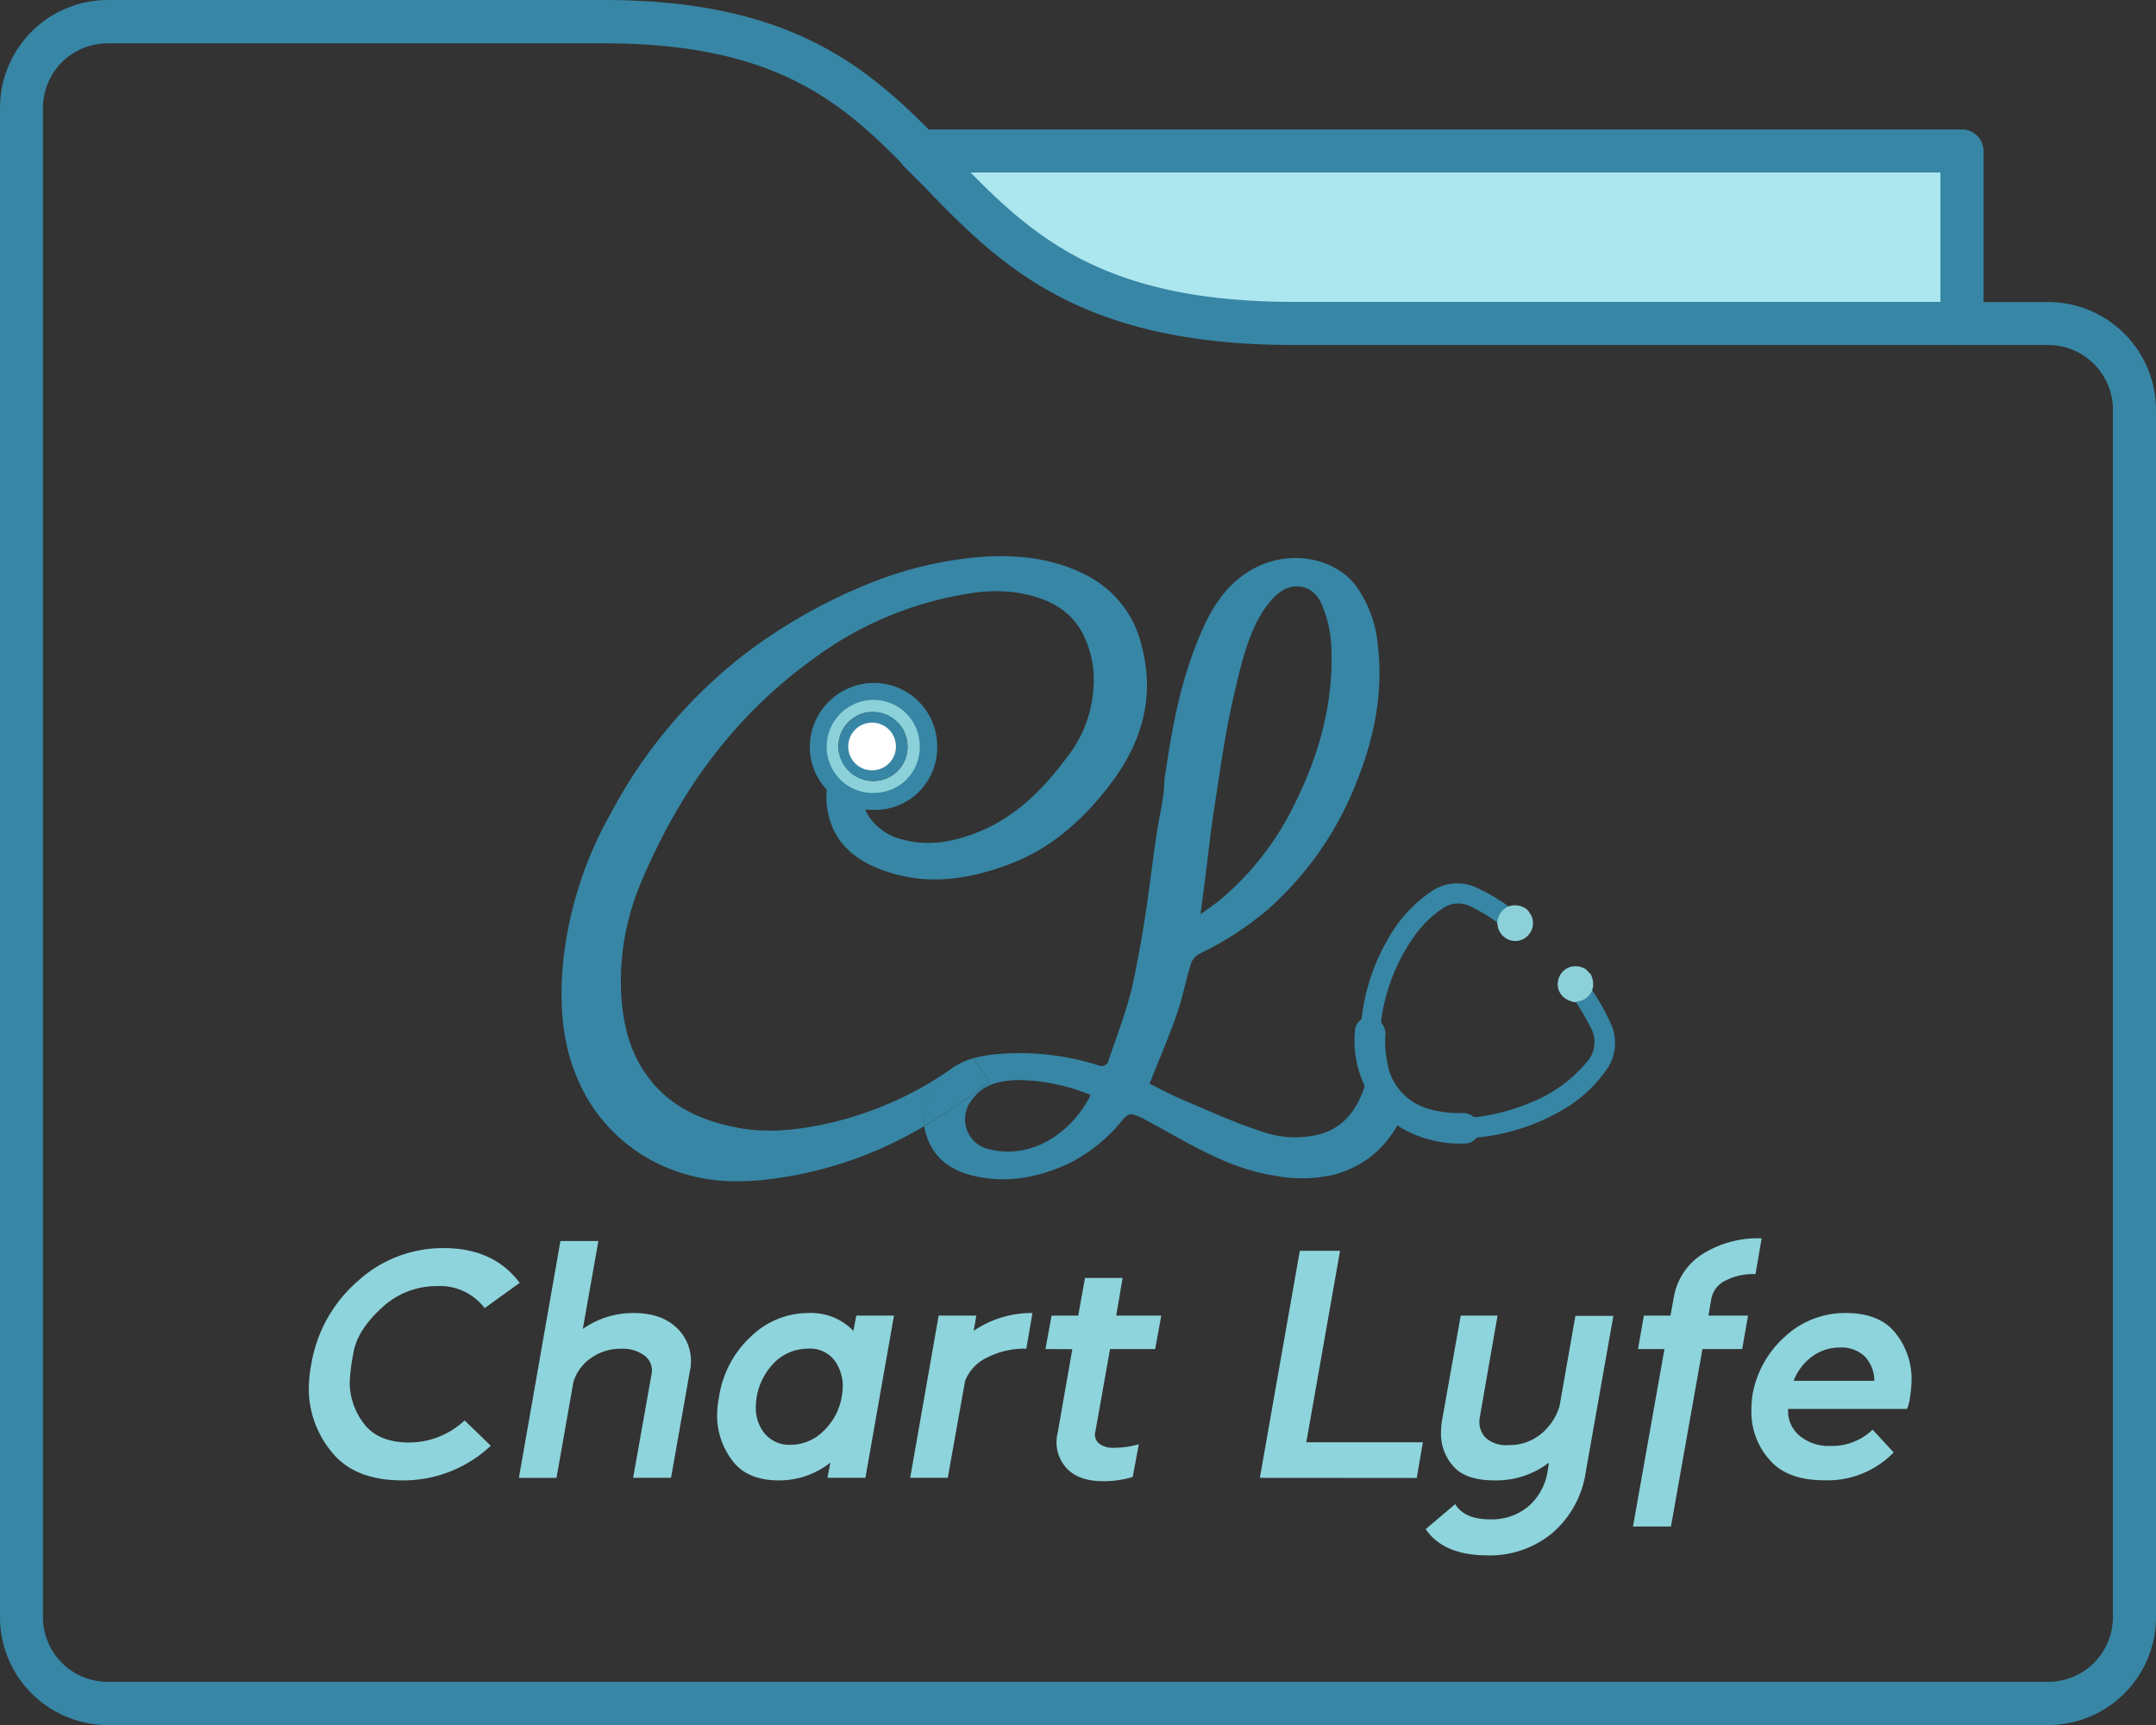 <svg xmlns="http://www.w3.org/2000/svg" viewBox="0 0 351.43 281.15"><rect x="0" y="0" width="351.43" height="281.15" fill="#333333" stroke="none"/><defs><style>.cls-1{fill:#8ed4dc;}.cls-2{fill:#ace6ef;}.cls-3{fill:#3786a5;}.cls-4{fill:#8cd1d9;}.cls-5{fill:none;}.cls-6{fill:#fff;}</style></defs><title>Asset 21</title><g id="Layer_2" data-name="Layer 2"><g id="Layer_1-2" data-name="Layer 1"><path class="cls-1" d="M50.74,222.35a22.89,22.89,0,0,1,7.59-13.56,20.56,20.56,0,0,1,14-5.37q8.14,0,12.38,5.66L79,213.2a9.14,9.14,0,0,0-7.77-3.59,13,13,0,0,0-9.05,3.59q-3.91,3.6-4.54,7.14a32.43,32.43,0,0,0-.64,4.92,11.08,11.08,0,0,0,2.3,6.74q2.3,3.1,7.43,3.1a13.2,13.2,0,0,0,9-3.6L80,235.63a20.81,20.81,0,0,1-14.39,5.65q-7.88,0-11.58-4.68a16.17,16.17,0,0,1-3.7-10.28A22.23,22.23,0,0,1,50.74,222.35Z"/><path class="cls-1" d="M84.58,240.86l6.77-38.6h6.19L95,216.59a14.27,14.27,0,0,1,8.3-2.59q4.71,0,7.27,2.67a7.47,7.47,0,0,1,1.88,6.79l-3.07,17.4H103.2l3-16.87a3,3,0,0,0-1.08-3,5.9,5.9,0,0,0-3.89-1.17,8.33,8.33,0,0,0-4.89,1.51,7.31,7.31,0,0,0-2.88,3.94l-2.75,15.6Z"/><path class="cls-1" d="M117.21,227.64a16.76,16.76,0,0,1,5.16-9.78,13.44,13.44,0,0,1,9.44-3.86,9.58,9.58,0,0,1,7.29,2.9l.48-2.48h6.14l-4.66,26.44h-6.19l.48-2.48a13.44,13.44,0,0,1-8.36,2.9c-3.52,0-6.09-1.11-7.69-3.33a12.07,12.07,0,0,1-2.41-7.19A16.53,16.53,0,0,1,117.21,227.64Zm7.14,5.61a5.17,5.17,0,0,0,4.55,2.22,7.55,7.55,0,0,0,5.31-2.22,10,10,0,0,0,3-5.66,9.65,9.65,0,0,0,.16-1.75,7,7,0,0,0-1.35-4.12,5,5,0,0,0-4.36-1.91,7.68,7.68,0,0,0-5.37,2.2,10.4,10.4,0,0,0-3.09,7.32A6.58,6.58,0,0,0,124.35,233.25Z"/><path class="cls-1" d="M148.36,240.86,153,214.42h6.14l-.43,2.48a16.74,16.74,0,0,1,9.58-2.9l-1,5.81a13.4,13.4,0,0,0-6.42,1.46,7.06,7.06,0,0,0-3.57,3.83l-2.81,15.76Z"/><path class="cls-1" d="M170.41,219.87l1-5.45h4.34l1.11-6.14h6.13l-1.05,6.14h7.35l-1,5.45h-7.35l-2.38,13.38a1.93,1.93,0,0,0,.56,2,3.72,3.72,0,0,0,2.51.71,14.13,14.13,0,0,0,4-.58l-1,5.34a16.52,16.52,0,0,1-4.82.69c-2.68,0-4.69-.72-6-2.17a6.3,6.3,0,0,1-1.4-5.76l2.38-13.59Z"/><path class="cls-1" d="M205.36,240.86l6.51-37h6.56l-5.5,31.2h19l-1,5.82Z"/><path class="cls-1" d="M232.39,249.22l4.81-4.08q1.49,2.49,5.71,2.49a9.31,9.31,0,0,0,6.19-2.09,9.52,9.52,0,0,0,3.17-5.79l.21-1.37a14.11,14.11,0,0,1-8.83,2.9q-4.76,0-6.77-2.32a7.93,7.93,0,0,1-2-5.34,13.6,13.6,0,0,1,.22-2.38l3-16.82h6l-2.85,16.34a5,5,0,0,0-.11,1,3.61,3.61,0,0,0,1.11,2.65,5,5,0,0,0,3.65,1.11,8.1,8.1,0,0,0,5.18-1.72,9.46,9.46,0,0,0,3.12-4.58l2.59-14.75h6.19l-4.49,25.38a16.22,16.22,0,0,1-5.45,10,16,16,0,0,1-10.68,3.65Q235.25,253.45,232.39,249.22Z"/><path class="cls-1" d="M272.37,248.79h-6.19l5.13-28.92H267l.95-5.45h4.34l.53-2.91a10.39,10.39,0,0,1,4.63-7.08,16.93,16.93,0,0,1,9.7-2.6l-1,5.82a10,10,0,0,0-4.95,1.09,4.13,4.13,0,0,0-2.25,2.93l-.47,2.75h6.45l-.95,5.45H277.5Z"/><path class="cls-1" d="M285.64,227.43A16.53,16.53,0,0,1,291,217.8a14.35,14.35,0,0,1,9.86-3.8c3.73,0,6.46,1.12,8.17,3.35a11.89,11.89,0,0,1,2.56,7.38,19.16,19.16,0,0,1-.26,3,6.71,6.71,0,0,1-.48,1.9H291.46v.26a5.21,5.21,0,0,0,1.9,4.13,7.37,7.37,0,0,0,5,1.64,9.52,9.52,0,0,0,6.88-2.65l3.43,3.71a15,15,0,0,1-11.31,4.54q-6.13,0-9-3.43a11.65,11.65,0,0,1-2.88-7.67A18.9,18.9,0,0,1,285.64,227.43Zm6.72-2.38h13.16a5.83,5.83,0,0,0-1.58-4,5.57,5.57,0,0,0-4-1.43,7.58,7.58,0,0,0-4.55,1.46A8.77,8.77,0,0,0,292.36,225.05Z"/><path class="cls-2" d="M319.81,24.6V52.72H210.86c-36.58,0-47.83-14.77-61-28.12Z"/><path class="cls-3" d="M333.86,281.15H17.57A17.59,17.59,0,0,1,0,263.58v-246A17.59,17.59,0,0,1,17.57,0H98.4c29.87,0,42.59,10.47,54,22.14a3.52,3.52,0,0,1-5,4.92c-10.71-11-21.79-20-49-20H17.57A10.55,10.55,0,0,0,7,17.57v246a10.55,10.55,0,0,0,10.54,10.54H333.86a10.56,10.56,0,0,0,10.55-10.54V66.77a10.56,10.56,0,0,0-10.55-10.54H319.81a3.52,3.52,0,1,1,0-7h14.05a17.59,17.59,0,0,1,17.57,17.57V263.58A17.59,17.59,0,0,1,333.86,281.15Z"/><path class="cls-3" d="M319.81,56.23H210.86c-35.3,0-48.12-13.28-60.53-26.13-1-1-2-2-3-3a3.52,3.52,0,0,1,2.51-6H319.81a3.51,3.51,0,0,1,3.51,3.51V52.71A3.51,3.51,0,0,1,319.81,56.23ZM158.2,28.11c11,11.2,22.89,21.09,52.66,21.09H316.29V28.11Z"/><path class="cls-3" d="M225.79,184.91c.41-.68.8-1.37,1.19-2.07.25.19.48.36.72.52l.71.47a19,19,0,0,0,10.41,2.53,2.2,2.2,0,0,0,1.7-.77.64.64,0,0,1,.48-.22,33.57,33.57,0,0,0,12.4-3.76,22.78,22.78,0,0,0,8.33-7.08,7.51,7.51,0,0,0,.9-7.53,35.29,35.29,0,0,0-3.11-5.61,3.1,3.1,0,0,1-2.64,1.8s0,0-.06.06a44.33,44.33,0,0,1,2.53,4.32,4.9,4.9,0,0,1-.78,5.62,22.73,22.73,0,0,1-9.16,6.54,32.49,32.49,0,0,1-8.72,2.32.81.81,0,0,1-.67-.15,2.56,2.56,0,0,0-1.7-.49,17.67,17.67,0,0,1-5.51-.7,9.34,9.34,0,0,1-6.7-7.68,16.83,16.83,0,0,1-.29-4.31,2.61,2.61,0,0,0-.55-1.85.58.58,0,0,1-.14-.5,30.63,30.63,0,0,1,5.46-13.87,17.47,17.47,0,0,1,4.6-4.47,4.41,4.41,0,0,1,4.49-.31,29.81,29.81,0,0,1,4.44,2.66s.08-.09.09-.14A3,3,0,0,1,246,147.8a30.79,30.79,0,0,0-5.46-3.19,7.4,7.4,0,0,0-7.35.77,22.09,22.09,0,0,0-6.84,7.48,33.08,33.08,0,0,0-4.38,12.95.78.78,0,0,1-.3.53,2.35,2.35,0,0,0-.81,1.69,17.13,17.13,0,0,0,3.4,11.94c.18.24.09.39,0,.58-.38.77-.79,1.53-1.23,2.27A22.84,22.84,0,0,1,225.79,184.91Z"/><path class="cls-4" d="M256.82,163.36a4.29,4.29,0,0,1-1.67-.62,2.81,2.81,0,0,1-1.16-3,2.88,2.88,0,0,1,2.29-2.22,3.28,3.28,0,0,1,2.17.41l.85.86a3.82,3.82,0,0,1,.39,1.8c0,.3-.13.58-.17.87a3.1,3.1,0,0,1-2.64,1.8S256.84,163.34,256.82,163.36Z"/><path class="cls-4" d="M249.24,148.6c0,.19.16.26.24.39a2.89,2.89,0,0,1-.53,3.59,2.82,2.82,0,0,1-3.73.16,2.94,2.94,0,0,1-1.12-2,.82.82,0,0,0-.09-.41s.08-.09.09-.14a3,3,0,0,1,1.74-2.44,3.16,3.16,0,0,1,3,.43Z"/><path class="cls-5" d="M210.82,131.37c4.2-8.33,6.64-17.07,6.12-26.45a19.5,19.5,0,0,0-1.61-6.57c-1.33-3.06-4.78-3.68-7.25-1.42a11.19,11.19,0,0,0-3.05,4,98.55,98.55,0,0,0-4.18,13.23c-1.32,6-2.11,12.2-3,18.32-.51,3.35-.86,6.72-1.29,10.09-.26,2-.54,4-.87,6.45,1.45-1.07,2.58-1.82,3.6-2.69A47.07,47.07,0,0,0,210.82,131.37Z"/><path class="cls-5" d="M158.32,179.4a5,5,0,0,0,3.09,7.95c6.77,1.59,13.2-2.6,16.37-8.88A31.64,31.64,0,0,0,165.83,176C162.92,176.12,160.14,176.72,158.32,179.4Z"/><path class="cls-3" d="M186.06,105.12a17.29,17.29,0,0,0-9-11.38c-5-2.59-10.91-3.54-18-2.9a61.88,61.88,0,0,0-17.55,4.33,87.14,87.14,0,0,0-20.24,11.53,80.38,80.38,0,0,0-21.7,25.84,62.5,62.5,0,0,0-7.77,24.16c-.71,7.56,0,13.54,2.2,18.8A27,27,0,0,0,108,190a28.86,28.86,0,0,0,12.27,2.52,40.42,40.42,0,0,0,4.18-.22,64.28,64.28,0,0,0,24.45-7.76c.61-.33,1.2-.69,1.8-1-.58-3.71,1.23-6.68,4.08-9a9.92,9.92,0,0,1,1.1-.77l-.09-.09a57,57,0,0,1-20.12,9.25c-6.22,1.45-11,1.72-15.48.86-7-1.34-11.83-4.2-15.09-9-2.44-3.61-3.67-7.93-3.88-13.6a41.34,41.34,0,0,1,3.42-17.72c6.57-15.5,15.77-27.36,28.12-36.23a57.43,57.43,0,0,1,25.82-10.6,25.12,25.12,0,0,1,7.53,0c4.94.88,8.15,2.83,10.11,6.12a16.57,16.57,0,0,1,2,9.51,20.18,20.18,0,0,1-4.4,11.28c-4.73,6.38-9.55,10.31-15.15,12.36-4.24,1.55-7.79,1.88-11.2,1a9.13,9.13,0,0,1-6.14-4.33,8.14,8.14,0,0,1-.07-6.81,15.84,15.84,0,0,1,5.09-7,3.8,3.8,0,0,0,1.58-2.82,2.08,2.08,0,0,0-.8-1.68c-1.81-1.38-3.42.09-4,.57a28.37,28.37,0,0,0-7,9.17,12.92,12.92,0,0,0-.76,10c1.23,3.53,3.87,6,8.05,7.64,6.56,2.54,13.42,2.21,21.62-1,5.91-2.33,11.1-6.5,15.86-12.73C186.53,120.54,188.19,113.11,186.06,105.12Z"/><path class="cls-3" d="M222.43,176.81a1,1,0,0,1,0,.3c-1.18,3.49-3.1,6.36-6.79,7.6a16.17,16.17,0,0,1-10.18-.37c-4.37-1.41-8.56-3.36-12.8-5.15-1.86-.79-3.64-1.76-5.28-2.56,1.53-3.88,3.12-7.56,4.44-11.33.93-2.64,1.44-5.42,2.26-8.1a3,3,0,0,1,1.28-1.67,52.59,52.59,0,0,0,11.12-7.15A53.43,53.43,0,0,0,220.9,128c3-7.32,4.65-14.9,3.68-22.87A19.42,19.42,0,0,0,221,95.45c-3.43-4.47-10.22-5.75-15.76-3.22-4.54,2.09-7.18,5.83-9.14,10.15-3.62,8-5.06,16.21-6.31,24.8,0,2.77-.83,5.79-1.23,8.53s-.79,5.69-1.17,8.55q-1,7.67-2.56,15.25c-.95,4.7-2.75,9.16-4.26,13.7a1.34,1.34,0,0,1-1.19.53,42.55,42.55,0,0,0-17.07-1.92,22.7,22.7,0,0,0-3.64.65c.86,1.29,1.72,2.58,2.6,3.85a90.67,90.67,0,0,1-10.59,7.16,1.6,1.6,0,0,0,0,.23c.72,4,3.32,6.66,7.37,7.76,5.53,1.51,10.77.57,15.87-1.7a26.4,26.4,0,0,0,9.2-7.42c.33-.38,1-.84,1.35-.76a9.11,9.11,0,0,1,2.38,1c6.7,3.56,13.09,7.81,20.82,9a23.17,23.17,0,0,0,9.67-.12c5.76-1.52,9.45-5.26,11.7-10.63.18-.43.6-1,1-1.06l.15,0A15.21,15.21,0,0,1,222.43,176.81Zm-25.91-34.25c.43-3.37.78-6.74,1.29-10.09,1-6.33,1.83-12.83,3.31-19.12,1.27-5.38,2.71-12.52,7-16.42,2.47-2.26,5.92-1.64,7.25,1.42a19.5,19.5,0,0,1,1.61,6.57c.52,9.38-1.92,18.12-6.12,26.45a47.07,47.07,0,0,1-11.57,14.95c-1,.87-2.15,1.62-3.6,2.69C196,146.57,196.26,144.57,196.52,142.56Zm-35.11,44.79a5,5,0,0,1-3.09-7.95c1.82-2.68,4.6-3.28,7.51-3.37a31.64,31.64,0,0,1,11.95,2.44C174.61,184.75,168.18,188.94,161.41,187.35Z"/><path class="cls-3" d="M158.66,172.47a10.47,10.47,0,0,0-3.91,2c-2.85,2.36-4.66,5.33-4.08,9a90.67,90.67,0,0,0,10.59-7.16C160.38,175.05,159.52,173.76,158.66,172.47Z"/><path class="cls-4" d="M142.38,129.34a7.65,7.65,0,0,1-7.78-7.71,7.77,7.77,0,0,1,7.79-7.66,7.65,7.65,0,0,1,7.62,7.67A7.53,7.53,0,0,1,142.38,129.34Zm-.06-2.06a5.51,5.51,0,0,0,5.6-5.54,5.63,5.63,0,1,0-5.6,5.54Z"/><path class="cls-3" d="M142.46,132A10.3,10.3,0,0,1,132,121.64a10.48,10.48,0,0,1,10.5-10.33,10.3,10.3,0,0,1,10.26,10.34A10.13,10.13,0,0,1,142.46,132Zm-.08-2.78a7.42,7.42,0,0,0,7.54-7.46,7.53,7.53,0,0,0-7.35-7.68,7.62,7.62,0,0,0-7.82,7.57A7.52,7.52,0,0,0,142.38,129.24Z"/><path class="cls-3" d="M142.32,127.28a5.62,5.62,0,1,1,5.6-5.54A5.51,5.51,0,0,1,142.32,127.28Zm0-9.5a3.89,3.89,0,1,0,0,7.77,3.89,3.89,0,0,0,0-7.77Z"/><path class="cls-6" d="M142.35,117.78a3.89,3.89,0,0,1,0,7.77,3.89,3.89,0,1,1,0-7.77Z"/></g></g></svg>